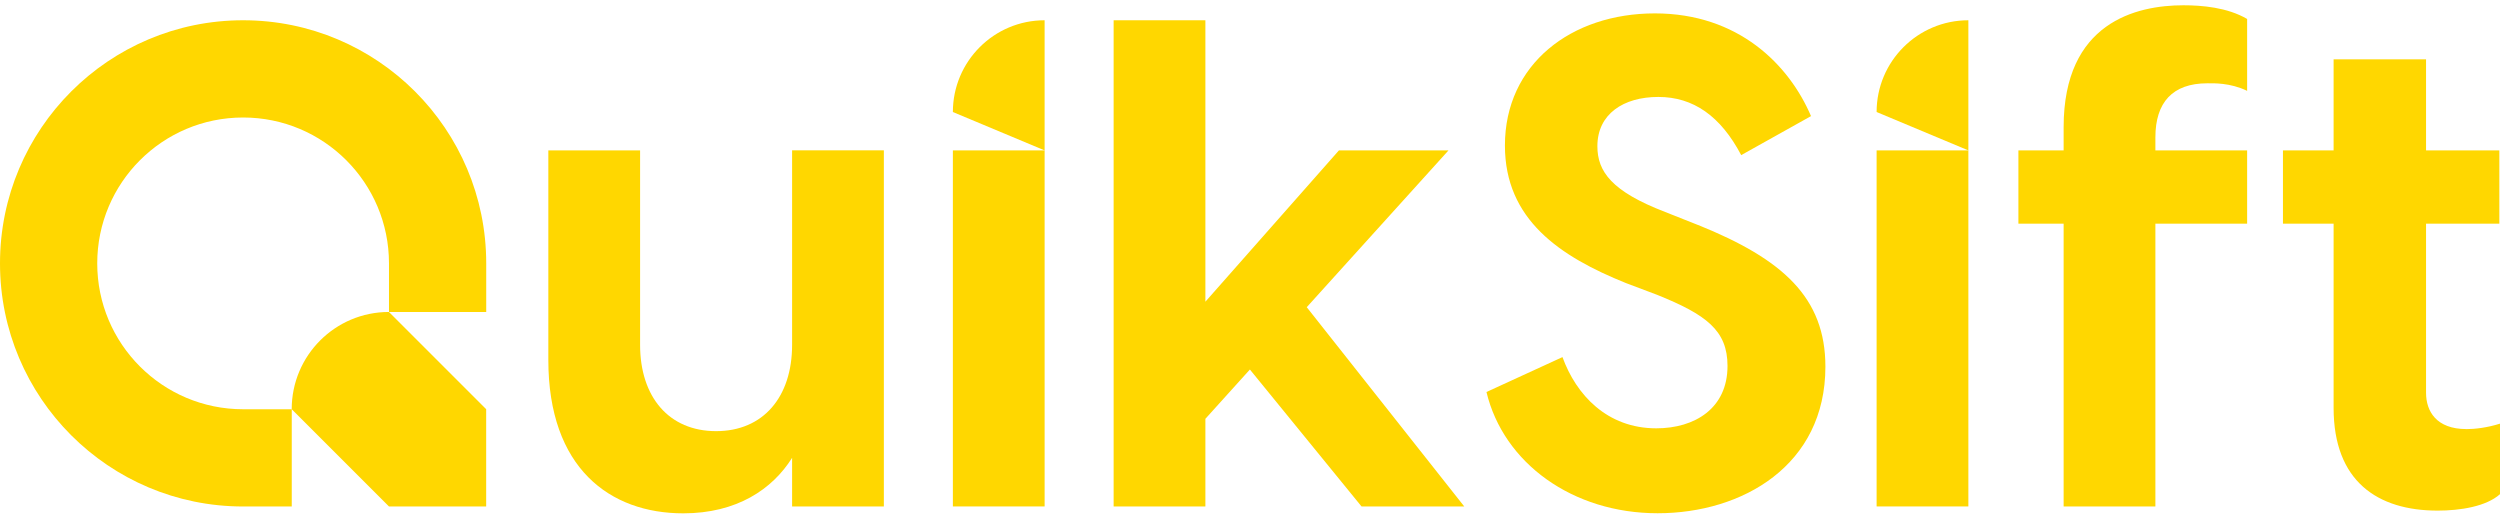 <svg width="188" height="39" viewBox="0 0 188 39" fill="none" xmlns="http://www.w3.org/2000/svg">
<path d="M127.692 16.921L125.222 15.941C121.205 14.398 120.123 12.903 120.123 10.997C120.123 8.576 122.079 7.29 124.708 7.29C127.337 7.29 129.394 8.731 130.938 11.666L136.188 8.731C134.539 4.869 130.73 1.007 124.447 1.007C118.164 1.007 113.17 4.816 113.17 10.944C113.17 16.505 117.29 19.285 122.287 21.293L124.605 22.167C128.313 23.661 129.909 24.845 129.909 27.523C129.909 30.716 127.439 32.21 124.553 32.21C120.846 32.21 118.527 29.687 117.498 26.854L111.782 29.479C113.068 34.836 118.269 38.596 124.655 38.596C131.04 38.596 137.27 34.991 137.27 27.576C137.27 22.375 134.077 19.493 127.692 16.917V16.921Z" fill="#FFD700"/>
<path d="M148.021 11.31H141.121V38.084H148.021V11.31Z" fill="#FFD700"/>
<path d="M155.185 9.559V11.31H151.784V16.822H155.185V38.088H162.085V16.822H168.984V11.31H162.085V10.331C162.085 7.706 163.371 6.264 165.996 6.264C166.461 6.264 167.695 6.211 168.984 6.832V1.426C167.49 0.553 165.584 0.397 164.196 0.397C160.644 0.397 155.185 1.684 155.185 9.563V9.559Z" fill="#FFD700"/>
<path d="M185.477 32.267C183.211 32.267 182.439 30.927 182.439 29.539V16.822H187.951V11.31H182.439V4.46H175.487V11.31H171.678V16.822H175.487V30.674C175.487 36.185 178.782 38.398 183.313 38.398C185.012 38.398 186.967 38.088 188 37.161V31.858C187.02 32.168 186.093 32.27 185.477 32.27V32.267Z" fill="#FFD700"/>
<path d="M59.566 25.934C59.566 29.849 57.402 32.422 53.85 32.422C50.298 32.422 48.135 29.846 48.135 25.934V11.31H41.235V27.069C41.235 35.206 45.869 38.603 51.38 38.603C55.398 38.603 58.076 36.798 59.566 34.43V38.084H66.466V11.307H59.566V25.931V25.934Z" fill="#FFD700"/>
<path d="M78.555 11.31H71.656V38.084H78.555V11.31Z" fill="#FFD700"/>
<path d="M108.927 11.31H100.688L90.645 22.688V1.524H83.745V38.084H90.645V31.494L93.992 27.787L102.386 38.084H110.111L98.267 23.101L108.927 11.31Z" fill="#FFD700"/>
<path d="M36.56 38.084V30.772L29.248 23.46C25.208 23.46 21.936 26.733 21.936 30.772L29.248 38.084H36.56Z" fill="#FFD700"/>
<path d="M18.282 1.524C8.186 1.524 0 9.71 0 19.806C0 29.902 8.186 38.088 18.282 38.088H21.94V30.776H18.282C12.226 30.776 7.312 25.866 7.312 19.806C7.312 13.75 12.222 8.836 18.282 8.836C24.342 8.836 29.252 13.746 29.252 19.806V23.464H36.564V19.806C36.564 9.71 28.378 1.524 18.282 1.524Z" fill="#FFD700"/>
<path d="M71.656 8.424L78.555 11.31V1.524C74.746 1.524 71.656 4.615 71.656 8.424Z" fill="#FFD700"/>
<path d="M141.121 8.424L148.021 11.31V1.524C144.211 1.524 141.121 4.615 141.121 8.424Z" fill="#FFD700"/>
</svg>
